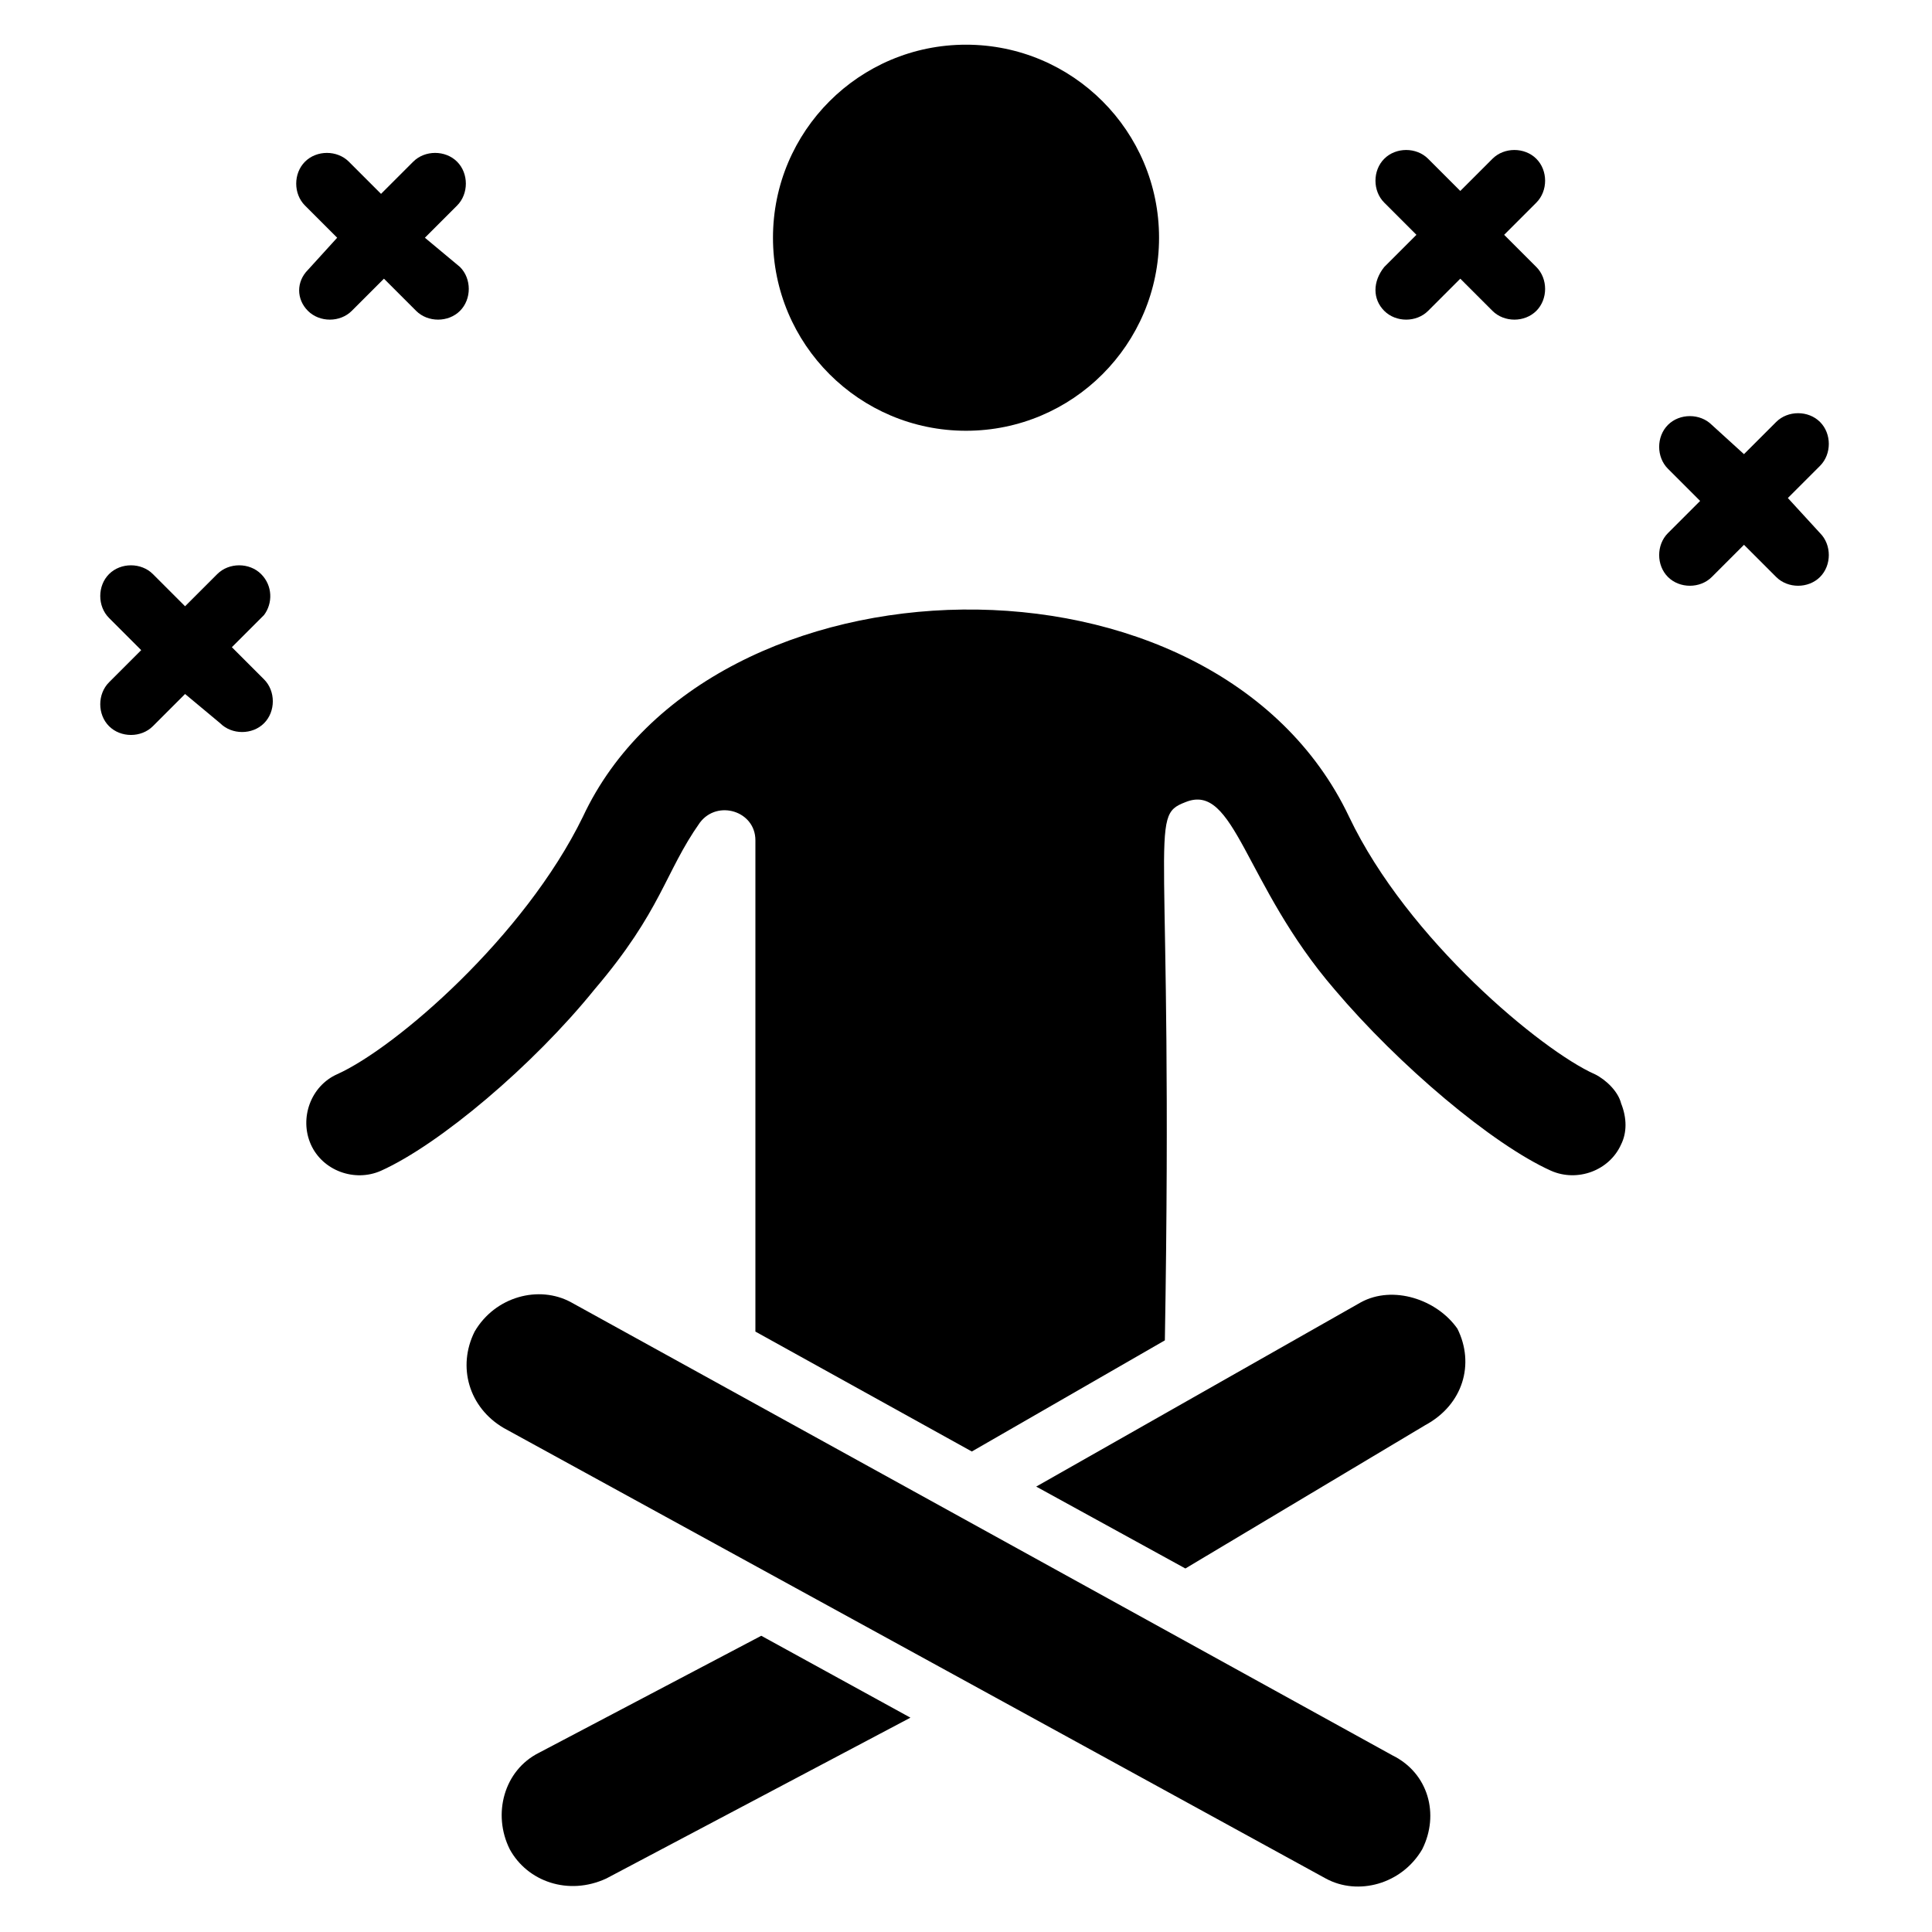 <?xml version="1.0" encoding="UTF-8"?>
<!-- Uploaded to: ICON Repo, www.iconrepo.com, Generator: ICON Repo Mixer Tools -->
<svg fill="#000000" width="800px" height="800px" version="1.1" viewBox="144 144 512 512" xmlns="http://www.w3.org/2000/svg">
 <g>
  <path d="m513.16 609.27-217.8-120.14c-8.527-4.652-20.152-1.551-25.578 7.75-4.652 9.301-1.551 20.152 7.75 25.578l217.8 119.36c8.527 4.652 20.152 1.551 25.578-7.75 4.652-9.301 1.555-20.152-7.75-24.801z"/>
  <path d="m286.84 608.5c-9.301 4.652-12.402 16.277-7.75 25.578 4.652 8.527 15.5 12.402 25.578 7.75l80.609-42.629-39.531-21.703z"/>
  <path d="m504.64 489.13-86.035 48.832 39.531 21.703 63.559-37.98c10.078-5.426 13.176-16.277 8.527-25.578-5.43-7.75-17.059-11.625-25.582-6.977z"/>
  <path d="m566.64 428.68c-13.953-6.199-49.605-35.652-65.109-68.207-35.652-75.184-169.75-71.309-203.07 0-15.5 31.777-49.605 61.23-65.109 68.207-6.977 3.102-10.078 11.625-6.977 18.602 3.102 6.977 11.625 10.078 18.602 6.977 15.5-6.977 40.305-27.902 56.582-48.055 17.828-20.926 18.602-31.004 27.902-44.18 4.652-6.199 14.727-3.102 14.727 4.652v130.21l57.355 31.777 51.156-29.453c2.324-136.42-4.652-138.74 5.426-142.62 13.176-5.426 15.5 21.703 39.531 49.605 17.051 20.152 41.855 41.078 57.355 48.055 6.977 3.102 15.5 0 18.602-6.977 1.551-3.102 1.551-6.977 0-10.852-0.77-3.098-3.871-6.199-6.969-7.75z"/>
  <path d="m451.16 207c0 28.254-22.906 51.156-51.156 51.156-28.254 0-51.156-22.902-51.156-51.156s22.902-51.156 51.156-51.156c28.25 0 51.156 22.902 51.156 51.156"/>
  <path d="m225.6 226.38c3.102 3.102 8.527 3.102 11.625 0l8.527-8.527 8.527 8.527c3.102 3.102 8.527 3.102 11.625 0 3.102-3.102 3.102-8.527 0-11.625l-9.301-7.754 8.527-8.527c3.102-3.102 3.102-8.527 0-11.625-3.102-3.102-8.527-3.102-11.625 0l-8.527 8.527-8.527-8.527c-3.102-3.102-8.527-3.102-11.625 0-3.102 3.102-3.102 8.527 0 11.625l8.527 8.527-7.754 8.527c-3.098 3.102-3.098 7.75 0 10.852z"/>
  <path d="m510.84 226.38c3.102 3.102 8.527 3.102 11.625 0l8.527-8.527 8.527 8.527c3.102 3.102 8.527 3.102 11.625 0 3.102-3.102 3.102-8.527 0-11.625l-8.527-8.527 8.527-8.527c3.102-3.102 3.102-8.527 0-11.625-3.102-3.102-8.527-3.102-11.625 0l-8.527 8.527-8.527-8.527c-3.102-3.102-8.527-3.102-11.625 0-3.102 3.102-3.102 8.527 0 11.625l8.527 8.527-8.527 8.527c-3.102 3.875-3.102 8.523 0 11.625z"/>
  <path d="m617.8 275.98 8.527-8.527c3.102-3.102 3.102-8.527 0-11.625-3.102-3.102-8.527-3.102-11.625 0l-8.531 8.527-8.523-7.754c-3.102-3.102-8.527-3.102-11.625 0-3.102 3.102-3.102 8.527 0 11.625l8.527 8.527-8.527 8.527c-3.102 3.102-3.102 8.527 0 11.625 3.102 3.102 8.527 3.102 11.625 0l8.527-8.527 8.527 8.527c3.102 3.102 8.527 3.102 11.625 0 3.102-3.102 3.102-8.527 0-11.625z"/>
  <path d="m213.2 296.14c-3.102-3.102-8.527-3.102-11.625 0l-8.527 8.527-8.527-8.527c-3.102-3.102-8.527-3.102-11.625 0-3.102 3.102-3.102 8.527 0 11.625l8.527 8.527-8.527 8.527c-3.102 3.102-3.102 8.527 0 11.625 3.102 3.102 8.527 3.102 11.625 0l8.527-8.527 9.301 7.75c3.102 3.102 8.527 3.102 11.625 0 3.102-3.102 3.102-8.527 0-11.625l-8.527-8.527 8.527-8.527c2.324-3.098 2.324-7.746-0.773-10.848z"/>
 </g>
</svg>